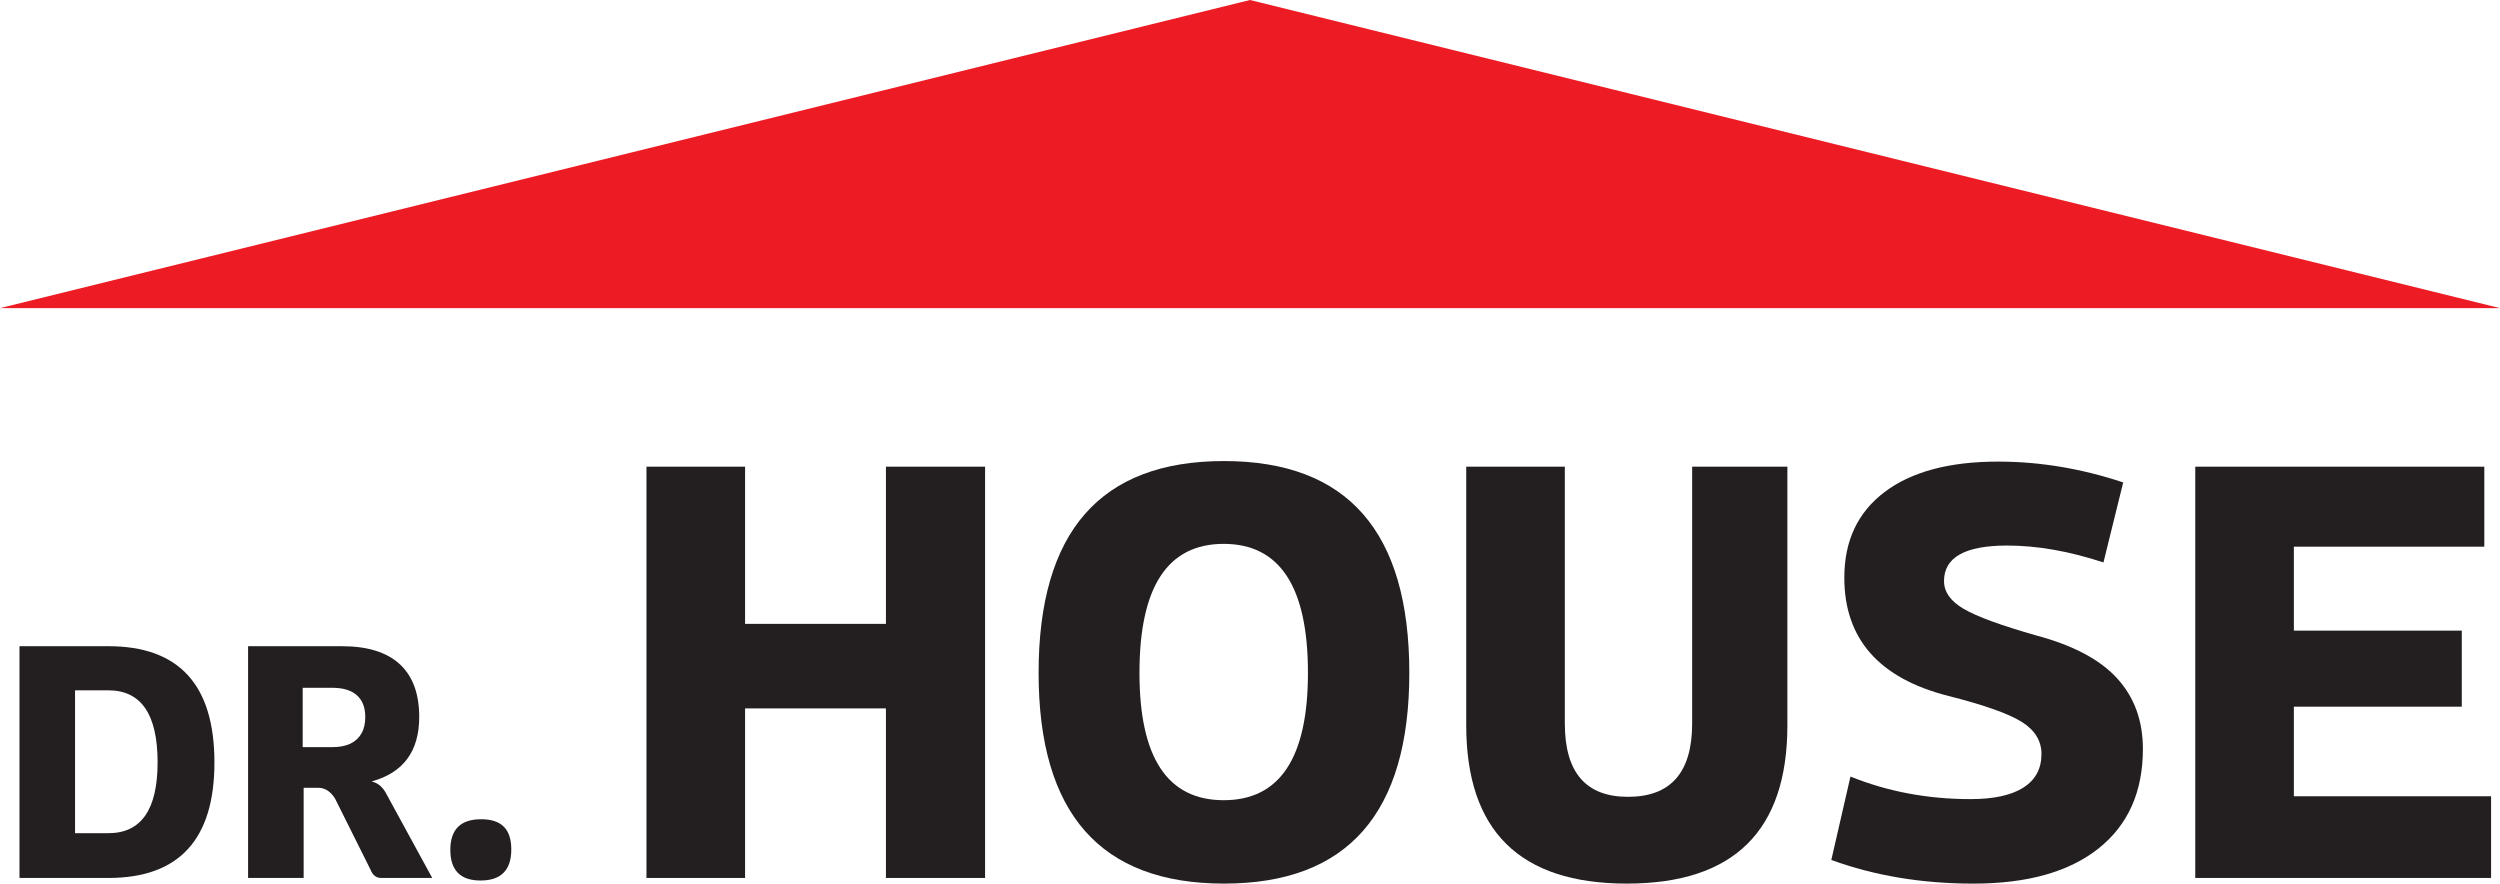 <?xml version="1.0" encoding="utf-8"?>
<!-- Generator: Adobe Illustrator 24.1.3, SVG Export Plug-In . SVG Version: 6.00 Build 0)  -->
<svg version="1.1" id="Layer_1" xmlns="http://www.w3.org/2000/svg" xmlns:xlink="http://www.w3.org/1999/xlink" x="0px" y="0px"
	 width="150px" height="53.017px" viewBox="0 0 150 53.017" style="enable-background:new 0 0 150 53.017;" xml:space="preserve"
	>
<style type="text/css">
	.st0{fill:#231F20;}
	.st1{fill:#ED1C24;}
</style>
<g>
	<path class="st0" d="M4.503,49.991H6.503c1.968,0,2.953-1.416,2.953-4.247c0-2.883-0.984-4.324-2.953-4.324H4.503
		V49.991z M1.169,52.678V38.772h5.334c4.242,0,6.363,2.324,6.363,6.972c0,4.622-2.122,6.934-6.363,6.934H1.169z"/>
	<path class="st0" d="M18.162,44.829h1.772c0.431,0,0.794-0.069,1.086-0.208c0.291-0.14,0.514-0.344,0.666-0.61
		c0.153-0.267,0.23-0.598,0.23-0.992c0-0.572-0.169-1.005-0.506-1.304c-0.336-0.299-0.829-0.447-1.476-0.447
		h-1.772V44.829z M14.885,52.678V38.772h5.62c1.536,0,2.696,0.358,3.477,1.076c0.781,0.717,1.171,1.775,1.171,3.171
		c0,2.058-0.953,3.347-2.858,3.868c0.394,0.089,0.699,0.356,0.915,0.8l2.724,4.99h-3.073
		c-0.292,0-0.505-0.172-0.638-0.514l-2.124-4.255c-0.267-0.427-0.607-0.641-1.014-0.641h-0.866v5.41H14.885z"/>
	<path class="st0" d="M28.83,52.831c-1.206,0-1.81-0.613-1.81-1.838c0-1.226,0.616-1.839,1.847-1.839
		c0.61,0,1.064,0.15,1.363,0.449c0.298,0.299,0.448,0.752,0.448,1.362C30.678,52.209,30.061,52.831,28.83,52.831"
		/>
</g>
<polygon class="st0" points="53.156,28.001 59.105,28.001 59.105,52.678 53.156,52.678 53.156,42.504 44.705,42.504 
	44.705,52.678 38.788,52.678 38.788,28.001 44.705,28.001 44.705,37.432 53.156,37.432 "/>
<g>
	<path class="st0" d="M68.368,40.373c0,5.093,1.684,7.639,5.054,7.639c3.37,0,5.055-2.546,5.055-7.639
		c0-5.161-1.685-7.741-5.055-7.741C70.052,32.632,68.368,35.212,68.368,40.373 M84.559,40.373
		c0,8.428-3.707,12.643-11.121,12.643c-7.415,0-11.122-4.215-11.122-12.643c0-8.474,3.707-12.71,11.122-12.71
		C80.853,27.664,84.559,31.899,84.559,40.373"/>
	<path class="st0" d="M101.53,28.001h5.713v15.516c0,6.333-3.212,9.499-9.635,9.499c-6.422,0-9.634-3.166-9.634-9.499
		v-15.516H93.89v15.414c0,2.93,1.263,4.395,3.786,4.395c2.569,0,3.853-1.465,3.853-4.395V28.001z"/>
	<path class="st0" d="M118.399,53.017c-3.088,0-5.928-0.474-8.52-1.42l1.149-5.003
		c2.232,0.901,4.632,1.353,7.202,1.353c1.397,0,2.455-0.232,3.177-0.694c0.721-0.462,1.081-1.132,1.081-2.012
		c0-0.788-0.392-1.431-1.182-1.927c-0.79-0.495-2.253-1.014-4.394-1.555c-4.169-1.059-6.253-3.426-6.253-7.099
		c0-2.209,0.804-3.921,2.416-5.138c1.61-1.217,3.882-1.826,6.812-1.826c2.501,0,5.004,0.418,7.505,1.25
		l-1.185,4.801c-2.051-0.676-3.977-1.014-5.779-1.014c-2.524,0-3.787,0.71-3.787,2.13
		c0,0.654,0.395,1.211,1.185,1.672c0.787,0.462,2.253,0.997,4.394,1.606c2.185,0.586,3.791,1.443,4.816,2.569
		c1.025,1.127,1.538,2.535,1.538,4.225c0,2.569-0.885,4.557-2.654,5.967
		C124.15,52.312,121.644,53.017,118.399,53.017"/>
</g>
<polygon class="st0" points="137.632,47.776 149.465,47.776 149.465,52.677 134.557,52.677 131.716,52.677 
	131.716,28.001 137.632,28.001 149.059,28.001 149.059,32.801 137.632,32.801 137.632,37.838 147.707,37.838 
	147.707,42.401 137.632,42.401 "/>
<polygon class="st1" points="74.999,0 150,18.487 0,18.487 "/>
</svg>
